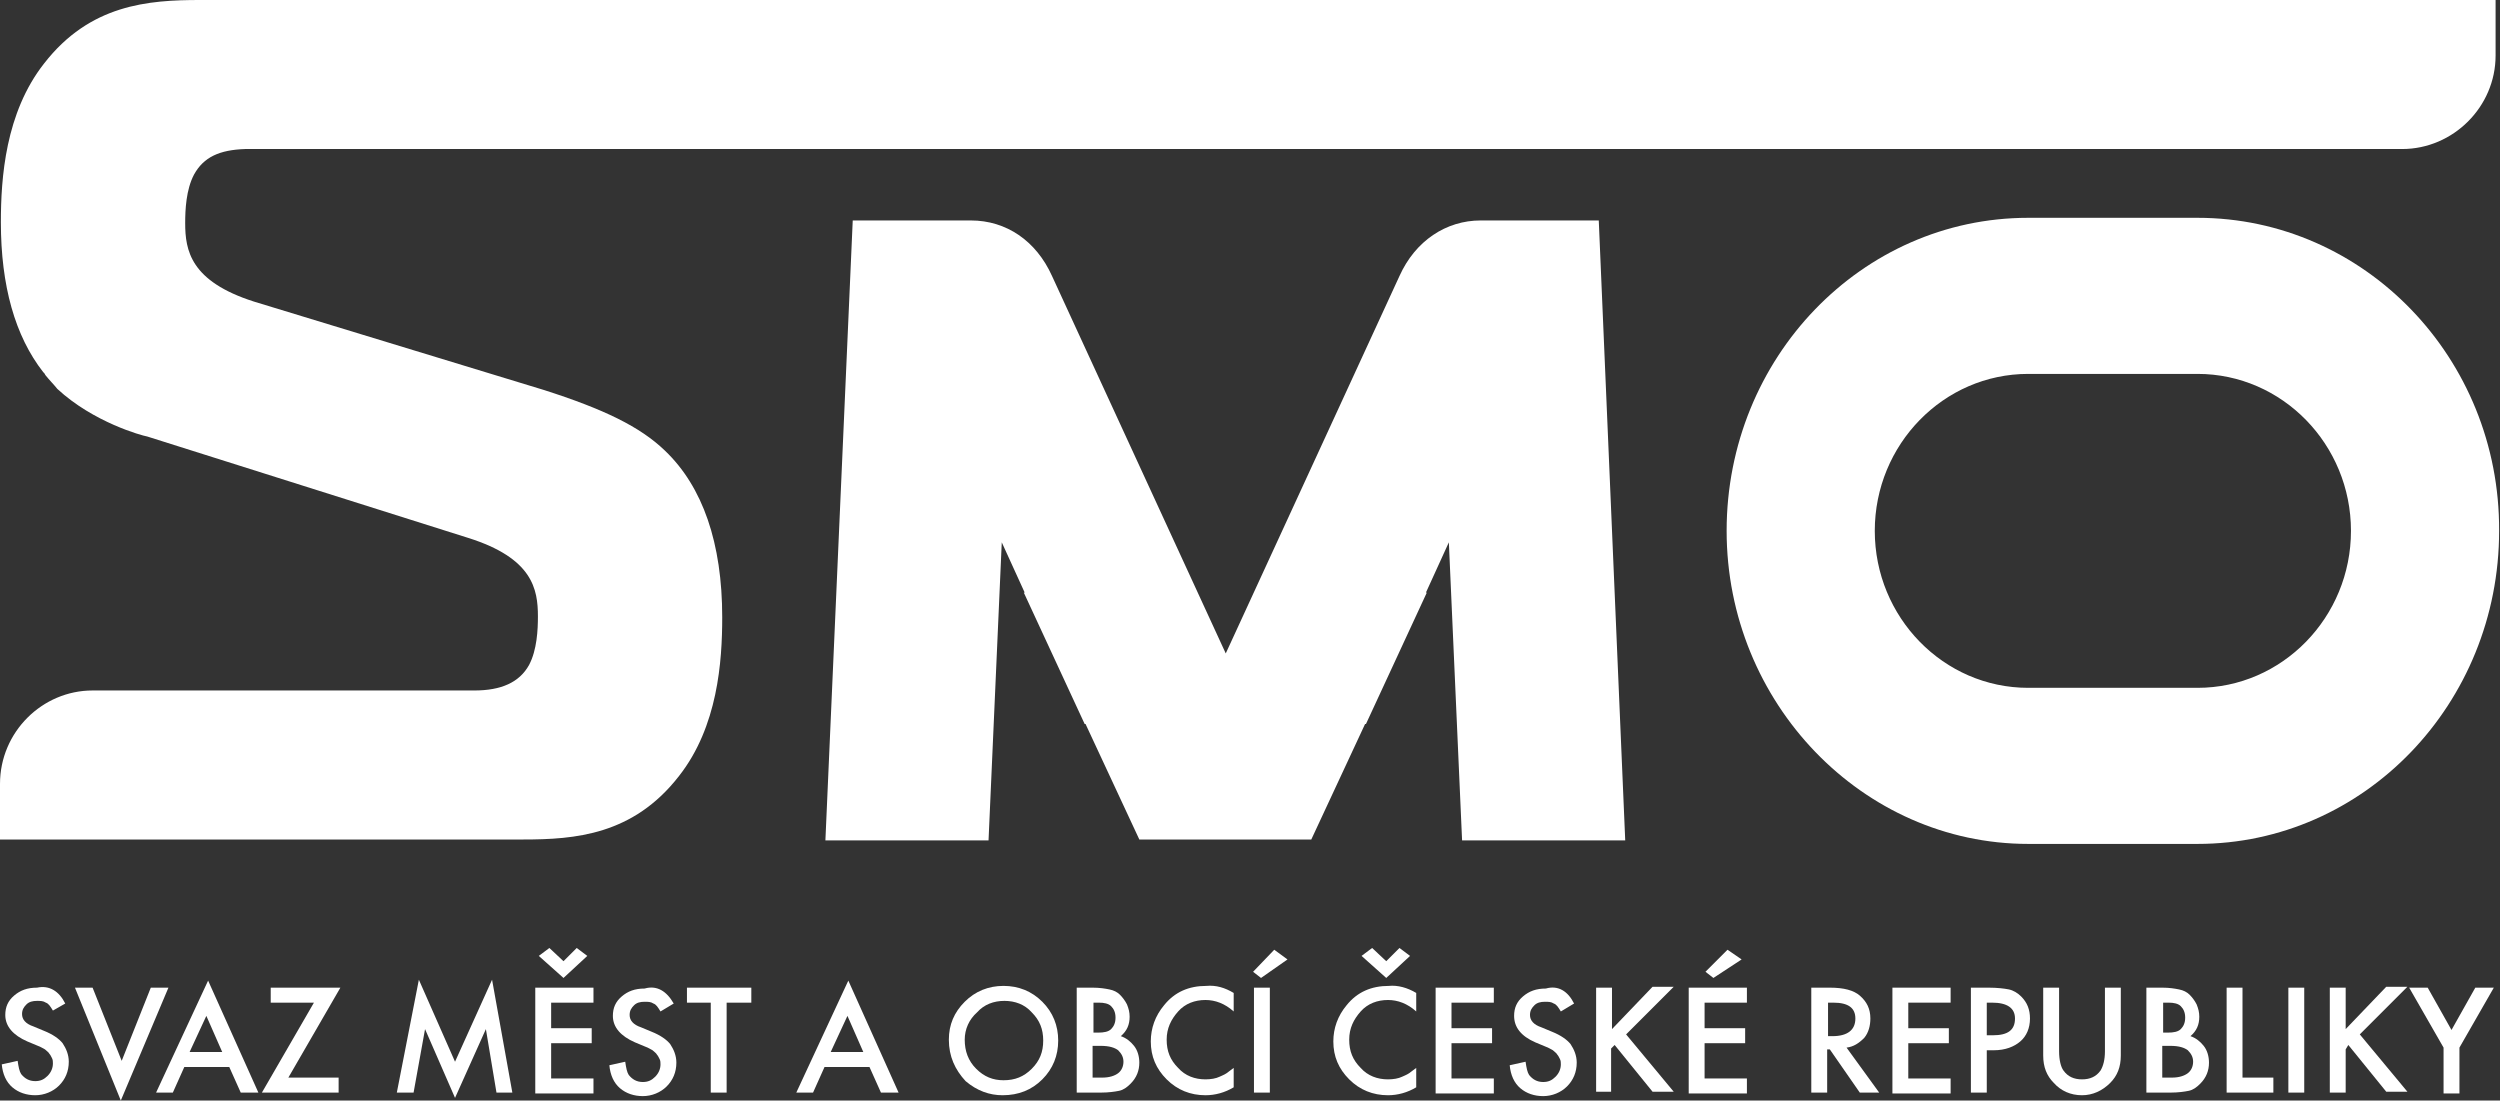 <?xml version="1.0" encoding="utf-8"?>
<svg version="1.1" id="Vrstva_1" xmlns="http://www.w3.org/2000/svg" xmlns:xlink="http://www.w3.org/1999/xlink" x="0px" y="0px" viewBox="0 0 283.5 124.8" width="283.5px" height="124.8px" xml:space="preserve">
<rect x="0" y="0" width="283.5" height="124.8" fill="#333333" stroke="none"/>
<g>
	<g>
		<path fill="#ffffff" d="M61.6,44.2l-32.8-10c-7.2-2.3-7.8-5.8-7.8-8.9c0-1.5,0.1-3.8,1-5.5c1.1-2,2.9-2.8,5.8-2.9h18.5l19.7,0h1.6 l0,0h204.8c5.8,0,10.6-4.8,10.6-10.6V0H67.8h-1.6H23.8h-1.1C16.8,0,10.2,0.5,5,7.2c-4.4,5.6-4.9,13-4.9,18c0,7.2,1.6,12.9,4.8,17 l0,0c0,0,0.1,0.1,0.1,0.1c0.1,0.1,0.1,0.2,0.2,0.3c0.4,0.5,0.9,1,1.3,1.5c0,0,0,0,0,0l0,0c4.1,3.8,9.6,5.3,10.2,5.4L53.1,61 c7.3,2.3,7.9,5.8,7.9,8.9c0,1.5-0.1,3.8-1,5.5c-1.1,2-3.2,2.9-6.2,2.9H15.8h-1.6h-3.7C4.8,78.3,0,83,0,88.9v6.3h51c0,0,0,0,0,0 h8.3c5.9,0,12.5-0.5,17.7-7.2c4.4-5.6,4.9-13,4.9-18c0-8.4-2.2-14.8-6.5-18.9C72.6,48.4,68.5,46.4,61.6,44.2z"/>
		<path fill="#ffffff" d="M249.2,24.7H230c-18.9,0-34.2,15.9-34.2,35.5c0,19.5,15.4,35.5,34.2,35.5h19.2c18.9,0,34.2-15.9,34.2-35.5 C283.5,40.6,268.1,24.7,249.2,24.7z M249.2,78H230c-9.6,0-17.4-8-17.4-17.8c0-9.8,7.8-17.8,17.4-17.8h19.2c9.6,0,17.4,8,17.4,17.8 C266.6,70,258.8,78,249.2,78z"/>
		<path fill="#ffffff" d="M167.9,25c-3.9,0-7.4,2.3-9.2,6.3l-19.7,42.8l-19.7-42.8c-1.8-4-5.2-6.3-9.2-6.3H96.7l-3.1,70.3h18.5 l1.5-33.8l2.6,5.7h-0.1l6.9,14.9h0.1l6.1,13.1h19.5l6.1-13.1h0.1l6.9-14.9h-0.1l2.6-5.7l1.5,33.8h18.5l-3-70.3H167.9z"/>
	</g>
	<g>
		<path fill="#ffffff" d="M7.4,113.8L6,114.6c-0.3-0.5-0.5-0.8-0.8-0.9c-0.3-0.2-0.6-0.2-1-0.2c-0.5,0-0.9,0.1-1.2,0.4 c-0.3,0.3-0.5,0.6-0.5,1.1c0,0.6,0.4,1.1,1.3,1.4l1.2,0.5c1,0.4,1.7,0.9,2.1,1.4c0.4,0.6,0.7,1.3,0.7,2.1c0,1.1-0.4,2-1.1,2.7 c-0.7,0.7-1.7,1.1-2.7,1.1c-1,0-1.9-0.3-2.6-0.9c-0.7-0.6-1.1-1.5-1.2-2.6l1.8-0.4c0.1,0.7,0.2,1.2,0.4,1.5 c0.4,0.5,0.9,0.8,1.6,0.8c0.6,0,1-0.2,1.4-0.6c0.4-0.4,0.6-0.9,0.6-1.4c0-0.2,0-0.4-0.1-0.6c-0.1-0.2-0.2-0.4-0.3-0.5 c-0.1-0.2-0.3-0.3-0.5-0.5c-0.2-0.1-0.5-0.3-0.8-0.4l-1.2-0.5c-1.6-0.7-2.5-1.7-2.5-3c0-0.9,0.3-1.6,1-2.2 c0.7-0.6,1.5-0.9,2.6-0.9C5.6,111.7,6.7,112.4,7.4,113.8z"/>
		<path fill="#ffffff" d="M10.5,112l3.3,8.3l3.3-8.3h2l-5.4,12.8L8.5,112H10.5z"/>
		<path fill="#ffffff" d="M26,121h-5.1l-1.3,2.9h-1.9l5.9-12.7l5.7,12.7h-2L26,121z M25.2,119.3l-1.8-4.1l-1.9,4.1H25.2z"/>
		<path fill="#ffffff" d="M32.7,122.2h5.7v1.7h-8.7l5.9-10.2h-4.9V112h7.9L32.7,122.2z"/>
		<path fill="#ffffff" d="M45,123.9l2.5-12.8l4.1,9.3l4.2-9.3l2.3,12.8h-1.8l-1.2-7.2l-3.5,7.8l-3.4-7.8l-1.3,7.2H45z"/>
		<path fill="#ffffff" d="M67.3,113.7h-4.8v2.9h4.6v1.7h-4.6v4h4.8v1.7h-6.6V112h6.6V113.7z M66.6,108.4l-2.7,2.5l-2.8-2.5l1.2-0.9 l1.6,1.5l1.5-1.5L66.6,108.4z"/>
		<path fill="#ffffff" d="M76.4,113.8l-1.5,0.9c-0.3-0.5-0.5-0.8-0.8-0.9c-0.3-0.2-0.6-0.2-1-0.2c-0.5,0-0.9,0.1-1.2,0.4 c-0.3,0.3-0.5,0.6-0.5,1.1c0,0.6,0.4,1.1,1.3,1.4l1.2,0.5c1,0.4,1.7,0.9,2.1,1.4c0.4,0.6,0.7,1.3,0.7,2.1c0,1.1-0.4,2-1.1,2.7 c-0.7,0.7-1.7,1.1-2.7,1.1c-1,0-1.9-0.3-2.6-0.9c-0.7-0.6-1.1-1.5-1.2-2.6l1.8-0.4c0.1,0.7,0.2,1.2,0.4,1.5 c0.4,0.5,0.9,0.8,1.6,0.8c0.6,0,1-0.2,1.4-0.6c0.4-0.4,0.6-0.9,0.6-1.4c0-0.2,0-0.4-0.1-0.6c-0.1-0.2-0.2-0.4-0.3-0.5 c-0.1-0.2-0.3-0.3-0.5-0.5c-0.2-0.1-0.5-0.3-0.8-0.4l-1.2-0.5c-1.6-0.7-2.5-1.7-2.5-3c0-0.9,0.3-1.6,1-2.2 c0.7-0.6,1.5-0.9,2.6-0.9C74.5,111.7,75.6,112.4,76.4,113.8z"/>
		<path fill="#ffffff" d="M82.4,113.7v10.2h-1.8v-10.2h-2.7V112h7.3v1.7H82.4z"/>
		<path fill="#ffffff" d="M98.6,121h-5.1l-1.3,2.9h-1.9l5.9-12.7l5.7,12.7h-2L98.6,121z M97.9,119.3l-1.8-4.1l-1.9,4.1H97.9z"/>
		<path fill="#ffffff" d="M107.6,117.9c0-1.7,0.6-3.1,1.8-4.3c1.2-1.2,2.7-1.8,4.4-1.8c1.7,0,3.2,0.6,4.4,1.8c1.2,1.2,1.8,2.7,1.8,4.4 c0,1.7-0.6,3.2-1.8,4.4c-1.2,1.2-2.7,1.8-4.5,1.8c-1.5,0-2.9-0.5-4.2-1.6C108.3,121.3,107.6,119.8,107.6,117.9z M109.4,117.9 c0,1.3,0.4,2.4,1.3,3.3c0.9,0.9,1.9,1.3,3.1,1.3c1.3,0,2.3-0.4,3.2-1.3c0.9-0.9,1.3-1.9,1.3-3.2c0-1.3-0.4-2.3-1.3-3.2 c-0.8-0.9-1.9-1.3-3.1-1.3c-1.2,0-2.3,0.4-3.1,1.3C109.9,115.6,109.4,116.7,109.4,117.9z"/>
		<path fill="#ffffff" d="M122.1,123.9V112h1.8c0.8,0,1.4,0.1,1.9,0.2c0.5,0.1,0.9,0.3,1.2,0.6c0.3,0.3,0.6,0.7,0.8,1.1 c0.2,0.5,0.3,0.9,0.3,1.4c0,0.9-0.3,1.6-1,2.2c0.6,0.2,1.1,0.6,1.5,1.1c0.4,0.5,0.6,1.2,0.6,1.9c0,0.9-0.3,1.7-1,2.4 c-0.4,0.4-0.8,0.7-1.3,0.8c-0.5,0.1-1.2,0.2-2,0.2H122.1z M123.9,117.1h0.6c0.7,0,1.2-0.1,1.5-0.4s0.5-0.7,0.5-1.3 c0-0.6-0.2-1-0.5-1.3c-0.3-0.3-0.8-0.4-1.4-0.4h-0.6V117.1z M123.9,122.2h1.1c0.8,0,1.4-0.2,1.8-0.5c0.4-0.3,0.6-0.8,0.6-1.3 c0-0.5-0.2-0.9-0.6-1.3c-0.4-0.3-1-0.5-2-0.5h-0.9V122.2z"/>
		<path fill="#ffffff" d="M139.9,112.6v2.1c-1-0.9-2.1-1.3-3.2-1.3c-1.2,0-2.3,0.4-3.1,1.3c-0.8,0.9-1.3,1.9-1.3,3.2 c0,1.3,0.4,2.3,1.3,3.2c0.8,0.9,1.9,1.3,3.1,1.3c0.6,0,1.2-0.1,1.6-0.3c0.2-0.1,0.5-0.2,0.8-0.4c0.3-0.2,0.5-0.4,0.8-0.6v2.2 c-1,0.6-2.1,0.9-3.2,0.9c-1.7,0-3.2-0.6-4.4-1.8c-1.2-1.2-1.8-2.6-1.8-4.3c0-1.5,0.5-2.9,1.5-4.1c1.2-1.5,2.8-2.2,4.8-2.2 C137.9,111.7,138.9,112,139.9,112.6z"/>
		<path fill="#ffffff" d="M146,108.8l-3,2.1l-0.9-0.7l2.4-2.5L146,108.8z M144,112v11.9h-1.8V112H144z"/>
		<path fill="#ffffff" d="M160.6,112.6v2.1c-1-0.9-2.1-1.3-3.2-1.3c-1.2,0-2.3,0.4-3.1,1.3c-0.8,0.9-1.3,1.9-1.3,3.2 c0,1.3,0.4,2.3,1.3,3.2c0.8,0.9,1.9,1.3,3.1,1.3c0.6,0,1.2-0.1,1.6-0.3c0.2-0.1,0.5-0.2,0.8-0.4c0.3-0.2,0.5-0.4,0.8-0.6v2.2 c-1,0.6-2.1,0.9-3.2,0.9c-1.7,0-3.2-0.6-4.4-1.8c-1.2-1.2-1.8-2.6-1.8-4.3c0-1.5,0.5-2.9,1.5-4.1c1.2-1.5,2.8-2.2,4.8-2.2 C158.5,111.7,159.6,112,160.6,112.6z M159.9,108.4l-2.7,2.5l-2.8-2.5l1.2-0.9l1.6,1.5l1.5-1.5L159.9,108.4z"/>
		<path fill="#ffffff" d="M169.4,113.7h-4.8v2.9h4.6v1.7h-4.6v4h4.8v1.7h-6.6V112h6.6V113.7z"/>
		<path fill="#ffffff" d="M178.5,113.8l-1.5,0.9c-0.3-0.5-0.5-0.8-0.8-0.9c-0.3-0.2-0.6-0.2-1-0.2c-0.5,0-0.9,0.1-1.2,0.4 c-0.3,0.3-0.5,0.6-0.5,1.1c0,0.6,0.4,1.1,1.3,1.4l1.2,0.5c1,0.4,1.7,0.9,2.1,1.4c0.4,0.6,0.7,1.3,0.7,2.1c0,1.1-0.4,2-1.1,2.7 c-0.7,0.7-1.7,1.1-2.7,1.1c-1,0-1.9-0.3-2.6-0.9c-0.7-0.6-1.1-1.5-1.2-2.6l1.8-0.4c0.1,0.7,0.2,1.2,0.4,1.5 c0.4,0.5,0.9,0.8,1.6,0.8c0.6,0,1-0.2,1.4-0.6s0.6-0.9,0.6-1.4c0-0.2,0-0.4-0.1-0.6c-0.1-0.2-0.2-0.4-0.3-0.5 c-0.1-0.2-0.3-0.3-0.5-0.5c-0.2-0.1-0.5-0.3-0.8-0.4l-1.2-0.5c-1.6-0.7-2.4-1.7-2.4-3c0-0.9,0.3-1.6,1-2.2 c0.7-0.6,1.5-0.9,2.6-0.9C176.7,111.7,177.8,112.4,178.5,113.8z"/>
		<path fill="#ffffff" d="M182.8,116.7l4.6-4.8h2.4l-5.4,5.4l5.4,6.5h-2.4l-4.3-5.3l-0.4,0.4v4.9H181V112h1.8V116.7z"/>
		<path fill="#ffffff" d="M198.1,113.7h-4.8v2.9h4.6v1.7h-4.6v4h4.8v1.7h-6.6V112h6.6V113.7z M197.5,108.8l-3.2,2.1l-0.9-0.7l2.5-2.5 L197.5,108.8z"/>
		<path fill="#ffffff" d="M209.4,118.8l3.7,5.1h-2.2l-3.4-4.9h-0.3v4.9h-1.8V112h2.1c1.6,0,2.7,0.3,3.4,0.9c0.8,0.7,1.2,1.5,1.2,2.6 c0,0.8-0.2,1.6-0.7,2.2C210.8,118.3,210.2,118.7,209.4,118.8z M207.2,117.5h0.6c1.7,0,2.6-0.7,2.6-2c0-1.2-0.8-1.8-2.5-1.8h-0.6 V117.5z"/>
		<path fill="#ffffff" d="M221.2,113.7h-4.8v2.9h4.6v1.7h-4.6v4h4.8v1.7h-6.6V112h6.6V113.7z"/>
		<path fill="#ffffff" d="M225.3,119.1v4.8h-1.8V112h2c1,0,1.8,0.1,2.3,0.2c0.5,0.1,1,0.4,1.4,0.8c0.7,0.7,1,1.5,1,2.5 c0,1.1-0.4,2-1.1,2.6c-0.7,0.6-1.7,1-3,1H225.3z M225.3,117.4h0.7c1.7,0,2.5-0.6,2.5-1.9c0-1.2-0.9-1.8-2.6-1.8h-0.6V117.4z"/>
		<path fill="#ffffff" d="M233.5,112v7.2c0,1,0.2,1.8,0.5,2.2c0.5,0.7,1.2,1,2.1,1c0.9,0,1.6-0.3,2.1-1c0.3-0.5,0.5-1.2,0.5-2.2V112 h1.8v7.7c0,1.3-0.4,2.3-1.2,3.1c-0.9,0.9-2,1.4-3.2,1.4c-1.3,0-2.4-0.5-3.2-1.4c-0.8-0.8-1.2-1.8-1.2-3.1V112H233.5z"/>
		<path fill="#ffffff" d="M243.4,123.9V112h1.8c0.8,0,1.4,0.1,1.9,0.2c0.5,0.1,0.9,0.3,1.2,0.6c0.3,0.3,0.6,0.7,0.8,1.1 c0.2,0.5,0.3,0.9,0.3,1.4c0,0.9-0.3,1.6-1,2.2c0.6,0.2,1.1,0.6,1.5,1.1c0.4,0.5,0.6,1.2,0.6,1.9c0,0.9-0.3,1.7-1,2.4 c-0.4,0.4-0.8,0.7-1.3,0.8c-0.5,0.1-1.2,0.2-2,0.2H243.4z M245.2,117.1h0.6c0.7,0,1.2-0.1,1.5-0.4s0.5-0.7,0.5-1.3 c0-0.6-0.2-1-0.5-1.3c-0.3-0.3-0.8-0.4-1.4-0.4h-0.6V117.1z M245.2,122.2h1.1c0.8,0,1.4-0.2,1.8-0.5c0.4-0.3,0.6-0.8,0.6-1.3 c0-0.5-0.2-0.9-0.6-1.3c-0.4-0.3-1-0.5-2-0.5h-0.9V122.2z"/>
		<path fill="#ffffff" d="M254.3,112v10.2h3.5v1.7h-5.3V112H254.3z"/>
		<path fill="#ffffff" d="M261.3,112v11.9h-1.8V112H261.3z"/>
		<path fill="#ffffff" d="M266,116.7l4.6-4.8h2.4l-5.4,5.4l5.4,6.5h-2.4l-4.3-5.3L266,119v4.9h-1.8V112h1.8V116.7z"/>
		<path fill="#ffffff" d="M277.1,118.8l-3.9-6.8h2.1l2.7,4.8l2.7-4.8h2.1l-3.9,6.8v5.2h-1.8V118.8z"/>
	</g>
</g>
</svg>
